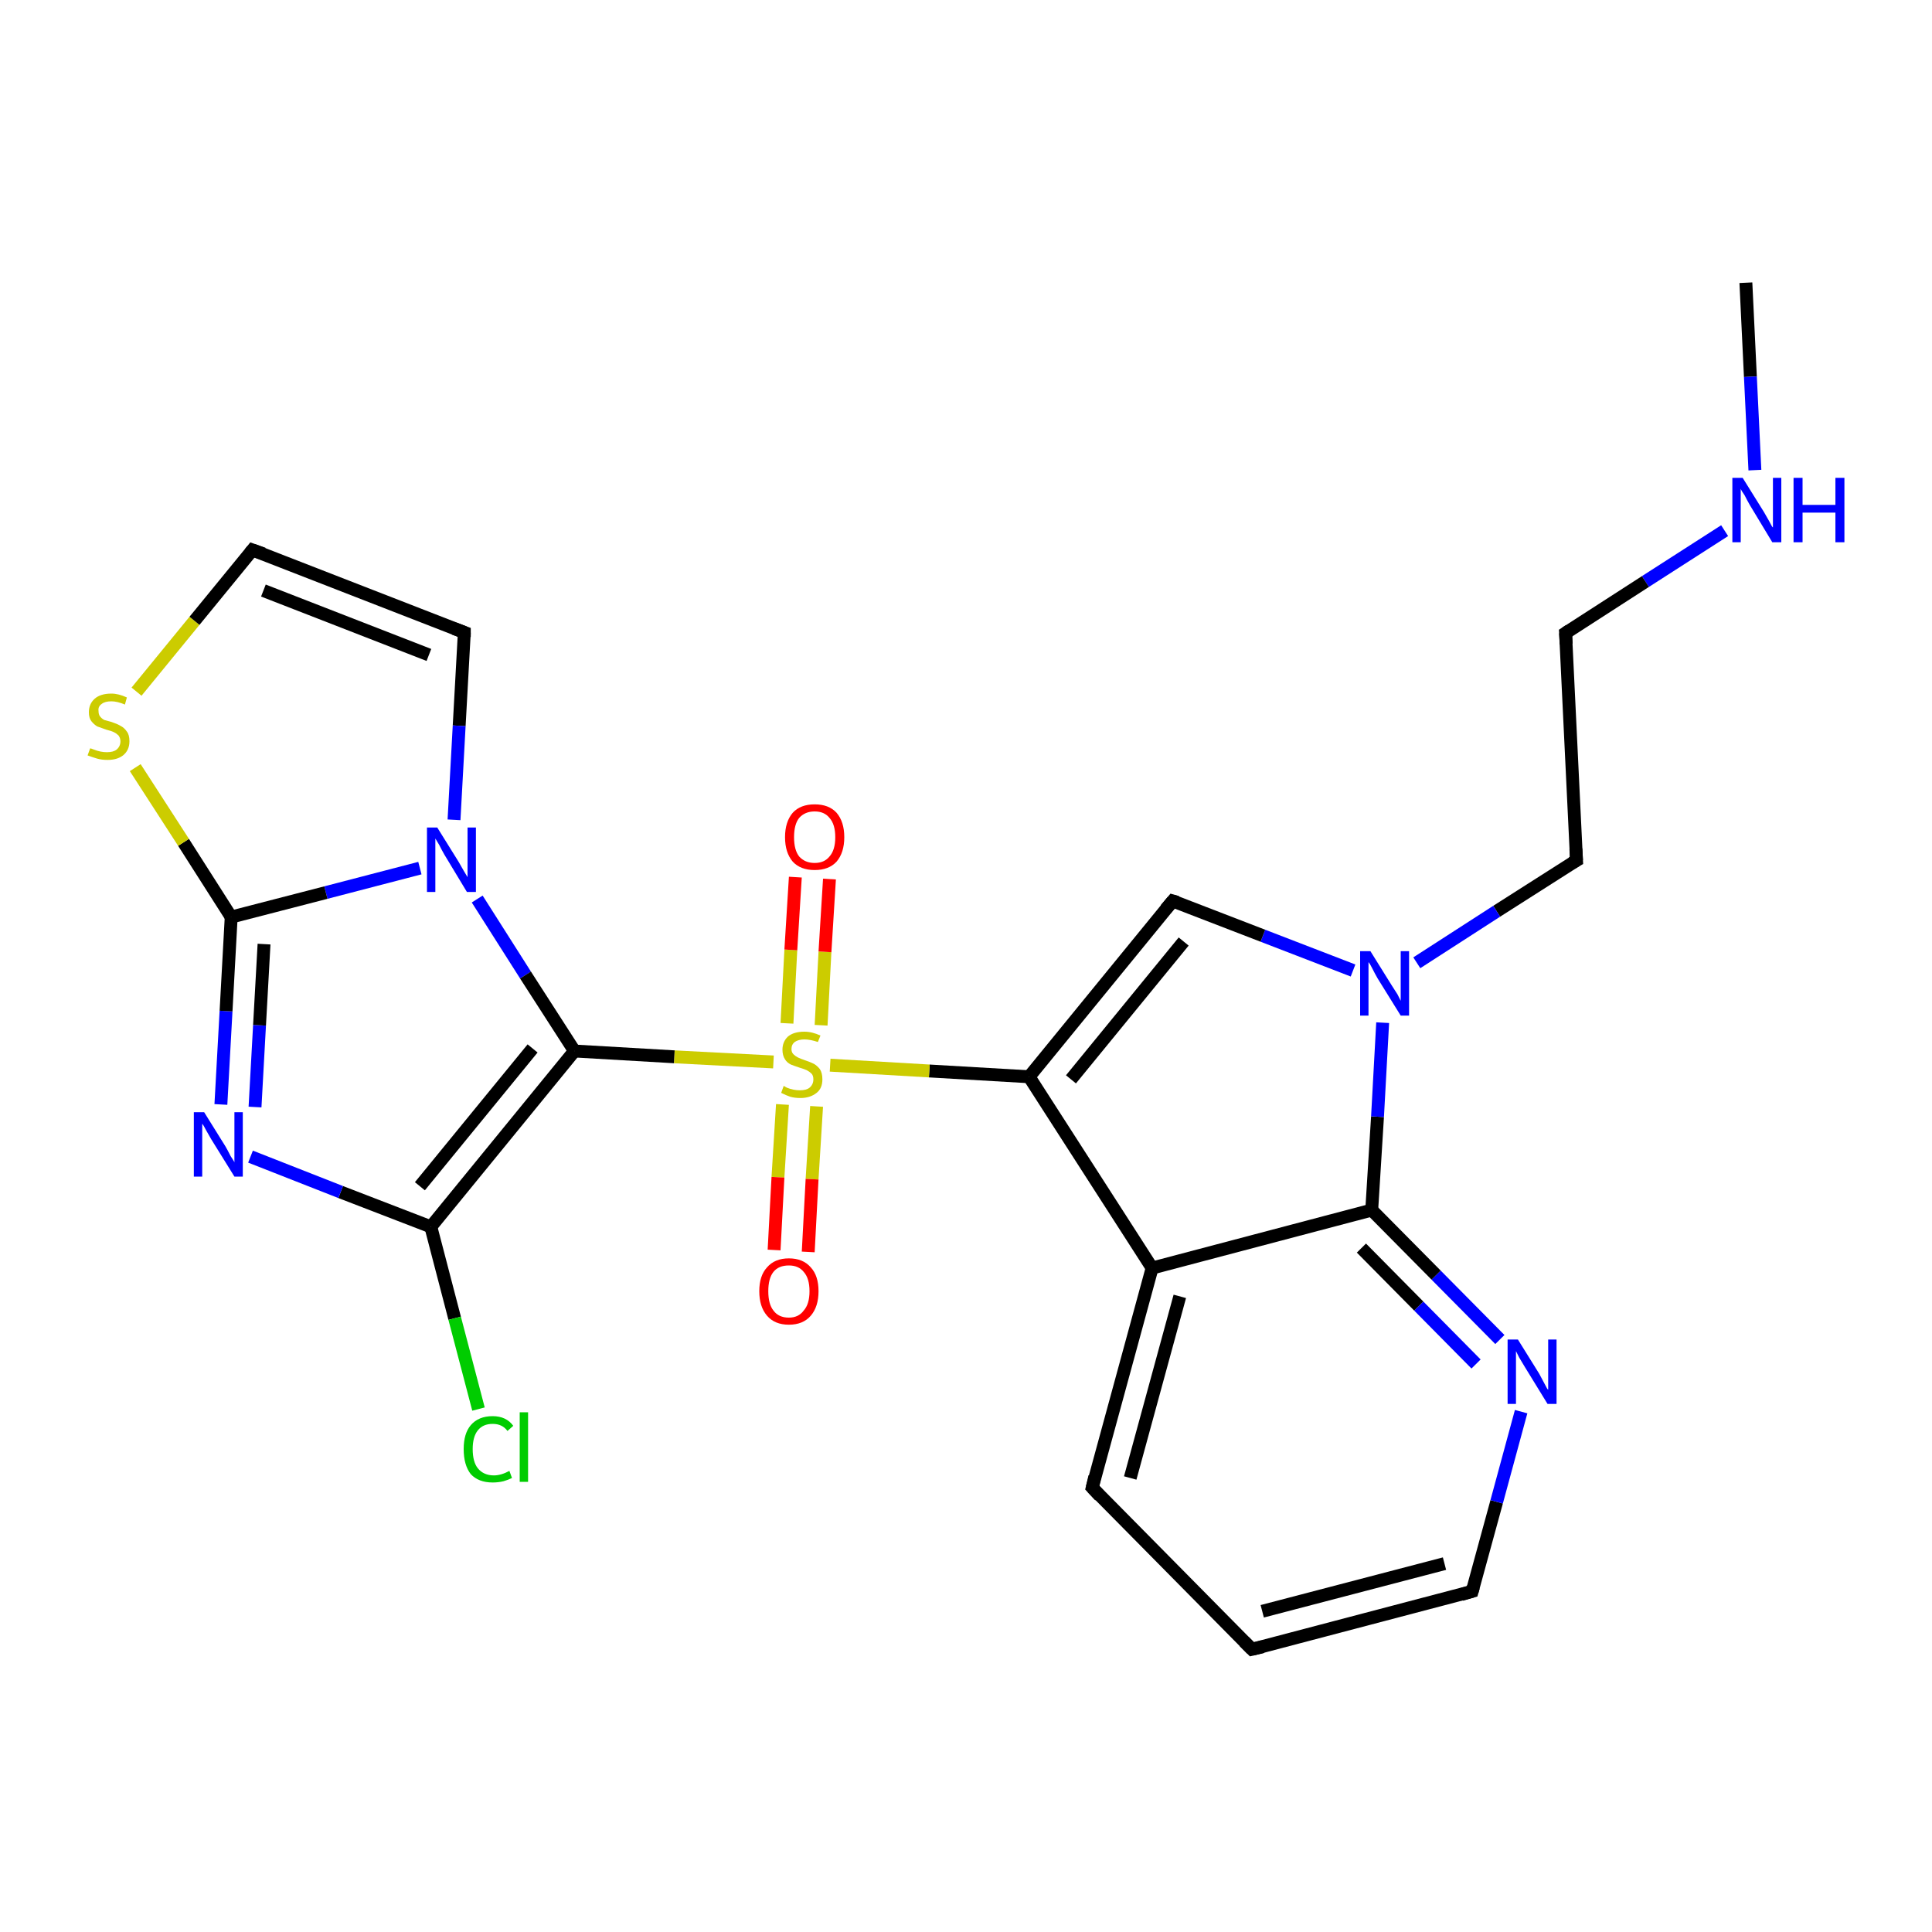 <?xml version='1.0' encoding='iso-8859-1'?>
<svg version='1.1' baseProfile='full'
              xmlns='http://www.w3.org/2000/svg'
                      xmlns:rdkit='http://www.rdkit.org/xml'
                      xmlns:xlink='http://www.w3.org/1999/xlink'
                  xml:space='preserve'
width='300px' height='300px' viewBox='0 0 300 300'>
<!-- END OF HEADER -->
<rect style='opacity:1.0;fill:#FFFFFF;stroke:none' width='300.0' height='300.0' x='0.0' y='0.0'> </rect>
<path class='bond-0 atom-0 atom-1' d='M 271.1,43.9 L 271.8,58.5' style='fill:none;fill-rule:evenodd;stroke:#000000;stroke-width:2.0px;stroke-linecap:butt;stroke-linejoin:miter;stroke-opacity:1' />
<path class='bond-0 atom-0 atom-1' d='M 271.8,58.5 L 272.5,73.0' style='fill:none;fill-rule:evenodd;stroke:#0000FF;stroke-width:2.0px;stroke-linecap:butt;stroke-linejoin:miter;stroke-opacity:1' />
<path class='bond-1 atom-1 atom-2' d='M 267.8,82.4 L 255.5,90.3' style='fill:none;fill-rule:evenodd;stroke:#0000FF;stroke-width:2.0px;stroke-linecap:butt;stroke-linejoin:miter;stroke-opacity:1' />
<path class='bond-1 atom-1 atom-2' d='M 255.5,90.3 L 243.1,98.3' style='fill:none;fill-rule:evenodd;stroke:#000000;stroke-width:2.0px;stroke-linecap:butt;stroke-linejoin:miter;stroke-opacity:1' />
<path class='bond-2 atom-2 atom-3' d='M 243.1,98.3 L 244.8,133.6' style='fill:none;fill-rule:evenodd;stroke:#000000;stroke-width:2.0px;stroke-linecap:butt;stroke-linejoin:miter;stroke-opacity:1' />
<path class='bond-3 atom-3 atom-4' d='M 244.8,133.6 L 232.4,141.5' style='fill:none;fill-rule:evenodd;stroke:#000000;stroke-width:2.0px;stroke-linecap:butt;stroke-linejoin:miter;stroke-opacity:1' />
<path class='bond-3 atom-3 atom-4' d='M 232.4,141.5 L 220.0,149.5' style='fill:none;fill-rule:evenodd;stroke:#0000FF;stroke-width:2.0px;stroke-linecap:butt;stroke-linejoin:miter;stroke-opacity:1' />
<path class='bond-4 atom-4 atom-5' d='M 210.1,150.7 L 196.1,145.3' style='fill:none;fill-rule:evenodd;stroke:#0000FF;stroke-width:2.0px;stroke-linecap:butt;stroke-linejoin:miter;stroke-opacity:1' />
<path class='bond-4 atom-4 atom-5' d='M 196.1,145.3 L 182.1,139.9' style='fill:none;fill-rule:evenodd;stroke:#000000;stroke-width:2.0px;stroke-linecap:butt;stroke-linejoin:miter;stroke-opacity:1' />
<path class='bond-5 atom-5 atom-6' d='M 182.1,139.9 L 159.8,167.2' style='fill:none;fill-rule:evenodd;stroke:#000000;stroke-width:2.0px;stroke-linecap:butt;stroke-linejoin:miter;stroke-opacity:1' />
<path class='bond-5 atom-5 atom-6' d='M 183.8,146.2 L 166.3,167.6' style='fill:none;fill-rule:evenodd;stroke:#000000;stroke-width:2.0px;stroke-linecap:butt;stroke-linejoin:miter;stroke-opacity:1' />
<path class='bond-6 atom-6 atom-7' d='M 159.8,167.2 L 178.9,196.9' style='fill:none;fill-rule:evenodd;stroke:#000000;stroke-width:2.0px;stroke-linecap:butt;stroke-linejoin:miter;stroke-opacity:1' />
<path class='bond-7 atom-7 atom-8' d='M 178.9,196.9 L 169.6,231.0' style='fill:none;fill-rule:evenodd;stroke:#000000;stroke-width:2.0px;stroke-linecap:butt;stroke-linejoin:miter;stroke-opacity:1' />
<path class='bond-7 atom-7 atom-8' d='M 183.2,201.3 L 175.5,229.5' style='fill:none;fill-rule:evenodd;stroke:#000000;stroke-width:2.0px;stroke-linecap:butt;stroke-linejoin:miter;stroke-opacity:1' />
<path class='bond-8 atom-8 atom-9' d='M 169.6,231.0 L 194.4,256.1' style='fill:none;fill-rule:evenodd;stroke:#000000;stroke-width:2.0px;stroke-linecap:butt;stroke-linejoin:miter;stroke-opacity:1' />
<path class='bond-9 atom-9 atom-10' d='M 194.4,256.1 L 228.6,247.1' style='fill:none;fill-rule:evenodd;stroke:#000000;stroke-width:2.0px;stroke-linecap:butt;stroke-linejoin:miter;stroke-opacity:1' />
<path class='bond-9 atom-9 atom-10' d='M 196.0,250.2 L 224.3,242.8' style='fill:none;fill-rule:evenodd;stroke:#000000;stroke-width:2.0px;stroke-linecap:butt;stroke-linejoin:miter;stroke-opacity:1' />
<path class='bond-10 atom-10 atom-11' d='M 228.6,247.1 L 232.4,233.2' style='fill:none;fill-rule:evenodd;stroke:#000000;stroke-width:2.0px;stroke-linecap:butt;stroke-linejoin:miter;stroke-opacity:1' />
<path class='bond-10 atom-10 atom-11' d='M 232.4,233.2 L 236.2,219.2' style='fill:none;fill-rule:evenodd;stroke:#0000FF;stroke-width:2.0px;stroke-linecap:butt;stroke-linejoin:miter;stroke-opacity:1' />
<path class='bond-11 atom-11 atom-12' d='M 232.9,208.0 L 223.0,198.0' style='fill:none;fill-rule:evenodd;stroke:#0000FF;stroke-width:2.0px;stroke-linecap:butt;stroke-linejoin:miter;stroke-opacity:1' />
<path class='bond-11 atom-11 atom-12' d='M 223.0,198.0 L 213.0,187.9' style='fill:none;fill-rule:evenodd;stroke:#000000;stroke-width:2.0px;stroke-linecap:butt;stroke-linejoin:miter;stroke-opacity:1' />
<path class='bond-11 atom-11 atom-12' d='M 229.2,211.8 L 220.3,202.8' style='fill:none;fill-rule:evenodd;stroke:#0000FF;stroke-width:2.0px;stroke-linecap:butt;stroke-linejoin:miter;stroke-opacity:1' />
<path class='bond-11 atom-11 atom-12' d='M 220.3,202.8 L 211.4,193.8' style='fill:none;fill-rule:evenodd;stroke:#000000;stroke-width:2.0px;stroke-linecap:butt;stroke-linejoin:miter;stroke-opacity:1' />
<path class='bond-12 atom-6 atom-13' d='M 159.8,167.2 L 144.3,166.3' style='fill:none;fill-rule:evenodd;stroke:#000000;stroke-width:2.0px;stroke-linecap:butt;stroke-linejoin:miter;stroke-opacity:1' />
<path class='bond-12 atom-6 atom-13' d='M 144.3,166.3 L 128.9,165.4' style='fill:none;fill-rule:evenodd;stroke:#CCCC00;stroke-width:2.0px;stroke-linecap:butt;stroke-linejoin:miter;stroke-opacity:1' />
<path class='bond-13 atom-13 atom-14' d='M 127.5,159.2 L 128.1,147.8' style='fill:none;fill-rule:evenodd;stroke:#CCCC00;stroke-width:2.0px;stroke-linecap:butt;stroke-linejoin:miter;stroke-opacity:1' />
<path class='bond-13 atom-13 atom-14' d='M 128.1,147.8 L 128.8,136.5' style='fill:none;fill-rule:evenodd;stroke:#FF0000;stroke-width:2.0px;stroke-linecap:butt;stroke-linejoin:miter;stroke-opacity:1' />
<path class='bond-13 atom-13 atom-14' d='M 122.2,158.9 L 122.8,147.5' style='fill:none;fill-rule:evenodd;stroke:#CCCC00;stroke-width:2.0px;stroke-linecap:butt;stroke-linejoin:miter;stroke-opacity:1' />
<path class='bond-13 atom-13 atom-14' d='M 122.8,147.5 L 123.5,136.2' style='fill:none;fill-rule:evenodd;stroke:#FF0000;stroke-width:2.0px;stroke-linecap:butt;stroke-linejoin:miter;stroke-opacity:1' />
<path class='bond-14 atom-13 atom-15' d='M 121.5,171.5 L 120.8,182.8' style='fill:none;fill-rule:evenodd;stroke:#CCCC00;stroke-width:2.0px;stroke-linecap:butt;stroke-linejoin:miter;stroke-opacity:1' />
<path class='bond-14 atom-13 atom-15' d='M 120.8,182.8 L 120.2,194.1' style='fill:none;fill-rule:evenodd;stroke:#FF0000;stroke-width:2.0px;stroke-linecap:butt;stroke-linejoin:miter;stroke-opacity:1' />
<path class='bond-14 atom-13 atom-15' d='M 126.8,171.8 L 126.1,183.1' style='fill:none;fill-rule:evenodd;stroke:#CCCC00;stroke-width:2.0px;stroke-linecap:butt;stroke-linejoin:miter;stroke-opacity:1' />
<path class='bond-14 atom-13 atom-15' d='M 126.1,183.1 L 125.5,194.4' style='fill:none;fill-rule:evenodd;stroke:#FF0000;stroke-width:2.0px;stroke-linecap:butt;stroke-linejoin:miter;stroke-opacity:1' />
<path class='bond-15 atom-13 atom-16' d='M 120.1,164.9 L 104.7,164.1' style='fill:none;fill-rule:evenodd;stroke:#CCCC00;stroke-width:2.0px;stroke-linecap:butt;stroke-linejoin:miter;stroke-opacity:1' />
<path class='bond-15 atom-13 atom-16' d='M 104.7,164.1 L 89.2,163.2' style='fill:none;fill-rule:evenodd;stroke:#000000;stroke-width:2.0px;stroke-linecap:butt;stroke-linejoin:miter;stroke-opacity:1' />
<path class='bond-16 atom-16 atom-17' d='M 89.2,163.2 L 66.9,190.5' style='fill:none;fill-rule:evenodd;stroke:#000000;stroke-width:2.0px;stroke-linecap:butt;stroke-linejoin:miter;stroke-opacity:1' />
<path class='bond-16 atom-16 atom-17' d='M 82.7,162.8 L 65.2,184.2' style='fill:none;fill-rule:evenodd;stroke:#000000;stroke-width:2.0px;stroke-linecap:butt;stroke-linejoin:miter;stroke-opacity:1' />
<path class='bond-17 atom-17 atom-18' d='M 66.9,190.5 L 70.6,204.7' style='fill:none;fill-rule:evenodd;stroke:#000000;stroke-width:2.0px;stroke-linecap:butt;stroke-linejoin:miter;stroke-opacity:1' />
<path class='bond-17 atom-17 atom-18' d='M 70.6,204.7 L 74.3,218.8' style='fill:none;fill-rule:evenodd;stroke:#00CC00;stroke-width:2.0px;stroke-linecap:butt;stroke-linejoin:miter;stroke-opacity:1' />
<path class='bond-18 atom-17 atom-19' d='M 66.9,190.5 L 52.9,185.1' style='fill:none;fill-rule:evenodd;stroke:#000000;stroke-width:2.0px;stroke-linecap:butt;stroke-linejoin:miter;stroke-opacity:1' />
<path class='bond-18 atom-17 atom-19' d='M 52.9,185.1 L 38.9,179.6' style='fill:none;fill-rule:evenodd;stroke:#0000FF;stroke-width:2.0px;stroke-linecap:butt;stroke-linejoin:miter;stroke-opacity:1' />
<path class='bond-19 atom-19 atom-20' d='M 34.3,171.5 L 35.1,157.0' style='fill:none;fill-rule:evenodd;stroke:#0000FF;stroke-width:2.0px;stroke-linecap:butt;stroke-linejoin:miter;stroke-opacity:1' />
<path class='bond-19 atom-19 atom-20' d='M 35.1,157.0 L 35.9,142.4' style='fill:none;fill-rule:evenodd;stroke:#000000;stroke-width:2.0px;stroke-linecap:butt;stroke-linejoin:miter;stroke-opacity:1' />
<path class='bond-19 atom-19 atom-20' d='M 39.6,171.9 L 40.3,159.2' style='fill:none;fill-rule:evenodd;stroke:#0000FF;stroke-width:2.0px;stroke-linecap:butt;stroke-linejoin:miter;stroke-opacity:1' />
<path class='bond-19 atom-19 atom-20' d='M 40.3,159.2 L 41.0,146.6' style='fill:none;fill-rule:evenodd;stroke:#000000;stroke-width:2.0px;stroke-linecap:butt;stroke-linejoin:miter;stroke-opacity:1' />
<path class='bond-20 atom-20 atom-21' d='M 35.9,142.4 L 28.5,130.8' style='fill:none;fill-rule:evenodd;stroke:#000000;stroke-width:2.0px;stroke-linecap:butt;stroke-linejoin:miter;stroke-opacity:1' />
<path class='bond-20 atom-20 atom-21' d='M 28.5,130.8 L 21.0,119.2' style='fill:none;fill-rule:evenodd;stroke:#CCCC00;stroke-width:2.0px;stroke-linecap:butt;stroke-linejoin:miter;stroke-opacity:1' />
<path class='bond-21 atom-21 atom-22' d='M 21.2,107.4 L 30.2,96.4' style='fill:none;fill-rule:evenodd;stroke:#CCCC00;stroke-width:2.0px;stroke-linecap:butt;stroke-linejoin:miter;stroke-opacity:1' />
<path class='bond-21 atom-21 atom-22' d='M 30.2,96.4 L 39.2,85.4' style='fill:none;fill-rule:evenodd;stroke:#000000;stroke-width:2.0px;stroke-linecap:butt;stroke-linejoin:miter;stroke-opacity:1' />
<path class='bond-22 atom-22 atom-23' d='M 39.2,85.4 L 72.1,98.2' style='fill:none;fill-rule:evenodd;stroke:#000000;stroke-width:2.0px;stroke-linecap:butt;stroke-linejoin:miter;stroke-opacity:1' />
<path class='bond-22 atom-22 atom-23' d='M 40.9,91.7 L 66.6,101.7' style='fill:none;fill-rule:evenodd;stroke:#000000;stroke-width:2.0px;stroke-linecap:butt;stroke-linejoin:miter;stroke-opacity:1' />
<path class='bond-23 atom-23 atom-24' d='M 72.1,98.2 L 71.3,112.7' style='fill:none;fill-rule:evenodd;stroke:#000000;stroke-width:2.0px;stroke-linecap:butt;stroke-linejoin:miter;stroke-opacity:1' />
<path class='bond-23 atom-23 atom-24' d='M 71.3,112.7 L 70.5,127.3' style='fill:none;fill-rule:evenodd;stroke:#0000FF;stroke-width:2.0px;stroke-linecap:butt;stroke-linejoin:miter;stroke-opacity:1' />
<path class='bond-24 atom-12 atom-4' d='M 213.0,187.9 L 213.9,173.4' style='fill:none;fill-rule:evenodd;stroke:#000000;stroke-width:2.0px;stroke-linecap:butt;stroke-linejoin:miter;stroke-opacity:1' />
<path class='bond-24 atom-12 atom-4' d='M 213.9,173.4 L 214.7,158.8' style='fill:none;fill-rule:evenodd;stroke:#0000FF;stroke-width:2.0px;stroke-linecap:butt;stroke-linejoin:miter;stroke-opacity:1' />
<path class='bond-25 atom-24 atom-16' d='M 74.1,139.6 L 81.6,151.4' style='fill:none;fill-rule:evenodd;stroke:#0000FF;stroke-width:2.0px;stroke-linecap:butt;stroke-linejoin:miter;stroke-opacity:1' />
<path class='bond-25 atom-24 atom-16' d='M 81.6,151.4 L 89.2,163.2' style='fill:none;fill-rule:evenodd;stroke:#000000;stroke-width:2.0px;stroke-linecap:butt;stroke-linejoin:miter;stroke-opacity:1' />
<path class='bond-26 atom-12 atom-7' d='M 213.0,187.9 L 178.9,196.9' style='fill:none;fill-rule:evenodd;stroke:#000000;stroke-width:2.0px;stroke-linecap:butt;stroke-linejoin:miter;stroke-opacity:1' />
<path class='bond-27 atom-24 atom-20' d='M 65.2,134.8 L 50.6,138.6' style='fill:none;fill-rule:evenodd;stroke:#0000FF;stroke-width:2.0px;stroke-linecap:butt;stroke-linejoin:miter;stroke-opacity:1' />
<path class='bond-27 atom-24 atom-20' d='M 50.6,138.6 L 35.9,142.4' style='fill:none;fill-rule:evenodd;stroke:#000000;stroke-width:2.0px;stroke-linecap:butt;stroke-linejoin:miter;stroke-opacity:1' />
<path d='M 243.7,97.9 L 243.1,98.3 L 243.2,100.0' style='fill:none;stroke:#000000;stroke-width:2.0px;stroke-linecap:butt;stroke-linejoin:miter;stroke-opacity:1;' />
<path d='M 244.7,131.8 L 244.8,133.6 L 244.1,134.0' style='fill:none;stroke:#000000;stroke-width:2.0px;stroke-linecap:butt;stroke-linejoin:miter;stroke-opacity:1;' />
<path d='M 182.8,140.1 L 182.1,139.9 L 181.0,141.2' style='fill:none;stroke:#000000;stroke-width:2.0px;stroke-linecap:butt;stroke-linejoin:miter;stroke-opacity:1;' />
<path d='M 170.0,229.3 L 169.6,231.0 L 170.8,232.3' style='fill:none;stroke:#000000;stroke-width:2.0px;stroke-linecap:butt;stroke-linejoin:miter;stroke-opacity:1;' />
<path d='M 193.2,254.9 L 194.4,256.1 L 196.1,255.7' style='fill:none;stroke:#000000;stroke-width:2.0px;stroke-linecap:butt;stroke-linejoin:miter;stroke-opacity:1;' />
<path d='M 226.9,247.6 L 228.6,247.1 L 228.8,246.4' style='fill:none;stroke:#000000;stroke-width:2.0px;stroke-linecap:butt;stroke-linejoin:miter;stroke-opacity:1;' />
<path d='M 38.8,85.9 L 39.2,85.4 L 40.9,86.0' style='fill:none;stroke:#000000;stroke-width:2.0px;stroke-linecap:butt;stroke-linejoin:miter;stroke-opacity:1;' />
<path d='M 70.5,97.6 L 72.1,98.2 L 72.1,98.9' style='fill:none;stroke:#000000;stroke-width:2.0px;stroke-linecap:butt;stroke-linejoin:miter;stroke-opacity:1;' />
<path class='atom-1' d='M 270.6 74.2
L 273.9 79.5
Q 274.2 80.0, 274.7 80.9
Q 275.2 81.9, 275.3 81.9
L 275.3 74.2
L 276.6 74.2
L 276.6 84.2
L 275.2 84.2
L 271.7 78.4
Q 271.3 77.7, 270.9 76.9
Q 270.4 76.2, 270.3 75.9
L 270.3 84.2
L 269.0 84.2
L 269.0 74.2
L 270.6 74.2
' fill='#0000FF'/>
<path class='atom-1' d='M 278.5 74.2
L 279.9 74.2
L 279.9 78.4
L 285.0 78.4
L 285.0 74.2
L 286.4 74.2
L 286.4 84.2
L 285.0 84.2
L 285.0 79.6
L 279.9 79.6
L 279.9 84.2
L 278.5 84.2
L 278.5 74.2
' fill='#0000FF'/>
<path class='atom-4' d='M 212.8 147.7
L 216.1 153.0
Q 216.4 153.5, 217.0 154.4
Q 217.5 155.4, 217.5 155.4
L 217.5 147.7
L 218.8 147.7
L 218.8 157.7
L 217.5 157.7
L 213.9 151.9
Q 213.5 151.2, 213.1 150.4
Q 212.7 149.6, 212.5 149.4
L 212.5 157.7
L 211.2 157.7
L 211.2 147.7
L 212.8 147.7
' fill='#0000FF'/>
<path class='atom-11' d='M 235.7 208.0
L 239.0 213.3
Q 239.3 213.9, 239.8 214.8
Q 240.3 215.8, 240.4 215.8
L 240.4 208.0
L 241.7 208.0
L 241.7 218.0
L 240.3 218.0
L 236.8 212.3
Q 236.4 211.6, 235.9 210.8
Q 235.5 210.0, 235.4 209.8
L 235.4 218.0
L 234.1 218.0
L 234.1 208.0
L 235.7 208.0
' fill='#0000FF'/>
<path class='atom-13' d='M 121.7 168.6
Q 121.8 168.7, 122.2 168.9
Q 122.7 169.1, 123.2 169.2
Q 123.7 169.3, 124.2 169.3
Q 125.2 169.3, 125.7 168.9
Q 126.3 168.4, 126.3 167.6
Q 126.3 167.0, 126.0 166.7
Q 125.7 166.4, 125.3 166.2
Q 124.9 166.0, 124.2 165.8
Q 123.3 165.5, 122.8 165.3
Q 122.2 165.0, 121.9 164.5
Q 121.5 163.9, 121.5 163.0
Q 121.5 161.8, 122.3 161.0
Q 123.2 160.2, 124.9 160.2
Q 126.1 160.2, 127.4 160.8
L 127.0 161.8
Q 125.8 161.4, 124.9 161.4
Q 124.0 161.4, 123.4 161.8
Q 122.9 162.2, 122.9 162.9
Q 122.9 163.4, 123.2 163.7
Q 123.5 164.0, 123.9 164.2
Q 124.3 164.4, 124.9 164.6
Q 125.8 164.9, 126.4 165.2
Q 126.9 165.5, 127.3 166.0
Q 127.7 166.6, 127.7 167.6
Q 127.7 169.0, 126.8 169.7
Q 125.8 170.5, 124.3 170.5
Q 123.4 170.5, 122.7 170.3
Q 122.1 170.1, 121.3 169.7
L 121.7 168.6
' fill='#CCCC00'/>
<path class='atom-14' d='M 121.9 130.0
Q 121.9 127.6, 123.1 126.2
Q 124.3 124.9, 126.5 124.9
Q 128.7 124.9, 129.9 126.2
Q 131.1 127.6, 131.1 130.0
Q 131.1 132.4, 129.9 133.8
Q 128.7 135.1, 126.5 135.1
Q 124.3 135.1, 123.1 133.8
Q 121.9 132.4, 121.9 130.0
M 126.5 134.0
Q 128.0 134.0, 128.8 133.0
Q 129.7 132.0, 129.7 130.0
Q 129.7 128.0, 128.8 127.0
Q 128.0 126.0, 126.5 126.0
Q 125.0 126.0, 124.1 127.0
Q 123.3 128.0, 123.3 130.0
Q 123.3 132.0, 124.1 133.0
Q 125.0 134.0, 126.5 134.0
' fill='#FF0000'/>
<path class='atom-15' d='M 117.9 200.5
Q 117.9 198.1, 119.1 196.8
Q 120.3 195.4, 122.5 195.4
Q 124.7 195.4, 125.9 196.8
Q 127.1 198.1, 127.1 200.5
Q 127.1 202.9, 125.9 204.3
Q 124.7 205.7, 122.5 205.7
Q 120.3 205.7, 119.1 204.3
Q 117.9 202.9, 117.9 200.5
M 122.5 204.6
Q 124.0 204.6, 124.8 203.5
Q 125.7 202.5, 125.7 200.5
Q 125.7 198.5, 124.8 197.5
Q 124.0 196.5, 122.5 196.5
Q 120.9 196.5, 120.1 197.5
Q 119.3 198.5, 119.3 200.5
Q 119.3 202.5, 120.1 203.5
Q 120.9 204.6, 122.5 204.6
' fill='#FF0000'/>
<path class='atom-18' d='M 72.0 225.0
Q 72.0 222.6, 73.1 221.3
Q 74.3 219.9, 76.5 219.9
Q 78.6 219.9, 79.7 221.4
L 78.8 222.2
Q 78.0 221.1, 76.5 221.1
Q 75.0 221.1, 74.2 222.1
Q 73.4 223.1, 73.4 225.0
Q 73.4 227.0, 74.2 228.0
Q 75.1 229.1, 76.7 229.1
Q 77.8 229.1, 79.1 228.4
L 79.5 229.5
Q 78.9 229.8, 78.2 230.0
Q 77.4 230.2, 76.5 230.2
Q 74.3 230.2, 73.1 228.9
Q 72.0 227.5, 72.0 225.0
' fill='#00CC00'/>
<path class='atom-18' d='M 80.7 219.3
L 82.0 219.3
L 82.0 230.1
L 80.7 230.1
L 80.7 219.3
' fill='#00CC00'/>
<path class='atom-19' d='M 31.7 172.7
L 35.0 178.0
Q 35.3 178.5, 35.8 179.5
Q 36.4 180.4, 36.4 180.5
L 36.4 172.7
L 37.7 172.7
L 37.7 182.7
L 36.4 182.7
L 32.8 176.9
Q 32.4 176.2, 32.0 175.5
Q 31.6 174.7, 31.4 174.5
L 31.4 182.7
L 30.1 182.7
L 30.1 172.7
L 31.7 172.7
' fill='#0000FF'/>
<path class='atom-21' d='M 14.0 116.2
Q 14.1 116.2, 14.6 116.4
Q 15.1 116.6, 15.6 116.7
Q 16.1 116.8, 16.6 116.8
Q 17.6 116.8, 18.1 116.4
Q 18.7 115.9, 18.7 115.1
Q 18.7 114.6, 18.4 114.2
Q 18.1 113.9, 17.7 113.7
Q 17.3 113.5, 16.5 113.3
Q 15.7 113.0, 15.1 112.8
Q 14.6 112.5, 14.2 112.0
Q 13.8 111.5, 13.8 110.6
Q 13.8 109.3, 14.7 108.5
Q 15.6 107.7, 17.3 107.7
Q 18.4 107.7, 19.7 108.3
L 19.4 109.4
Q 18.2 108.9, 17.3 108.9
Q 16.3 108.9, 15.8 109.3
Q 15.2 109.7, 15.3 110.4
Q 15.3 110.9, 15.5 111.2
Q 15.8 111.6, 16.2 111.8
Q 16.6 111.9, 17.3 112.1
Q 18.2 112.4, 18.7 112.7
Q 19.3 113.0, 19.7 113.6
Q 20.1 114.1, 20.1 115.1
Q 20.1 116.5, 19.1 117.3
Q 18.2 118.0, 16.7 118.0
Q 15.8 118.0, 15.1 117.8
Q 14.4 117.6, 13.6 117.3
L 14.0 116.2
' fill='#CCCC00'/>
<path class='atom-24' d='M 67.9 128.5
L 71.2 133.8
Q 71.5 134.3, 72.0 135.2
Q 72.6 136.2, 72.6 136.2
L 72.6 128.5
L 73.9 128.5
L 73.9 138.5
L 72.5 138.5
L 69.0 132.7
Q 68.6 132.0, 68.2 131.2
Q 67.7 130.4, 67.6 130.2
L 67.6 138.5
L 66.3 138.5
L 66.3 128.5
L 67.9 128.5
' fill='#0000FF'/>
</svg>
